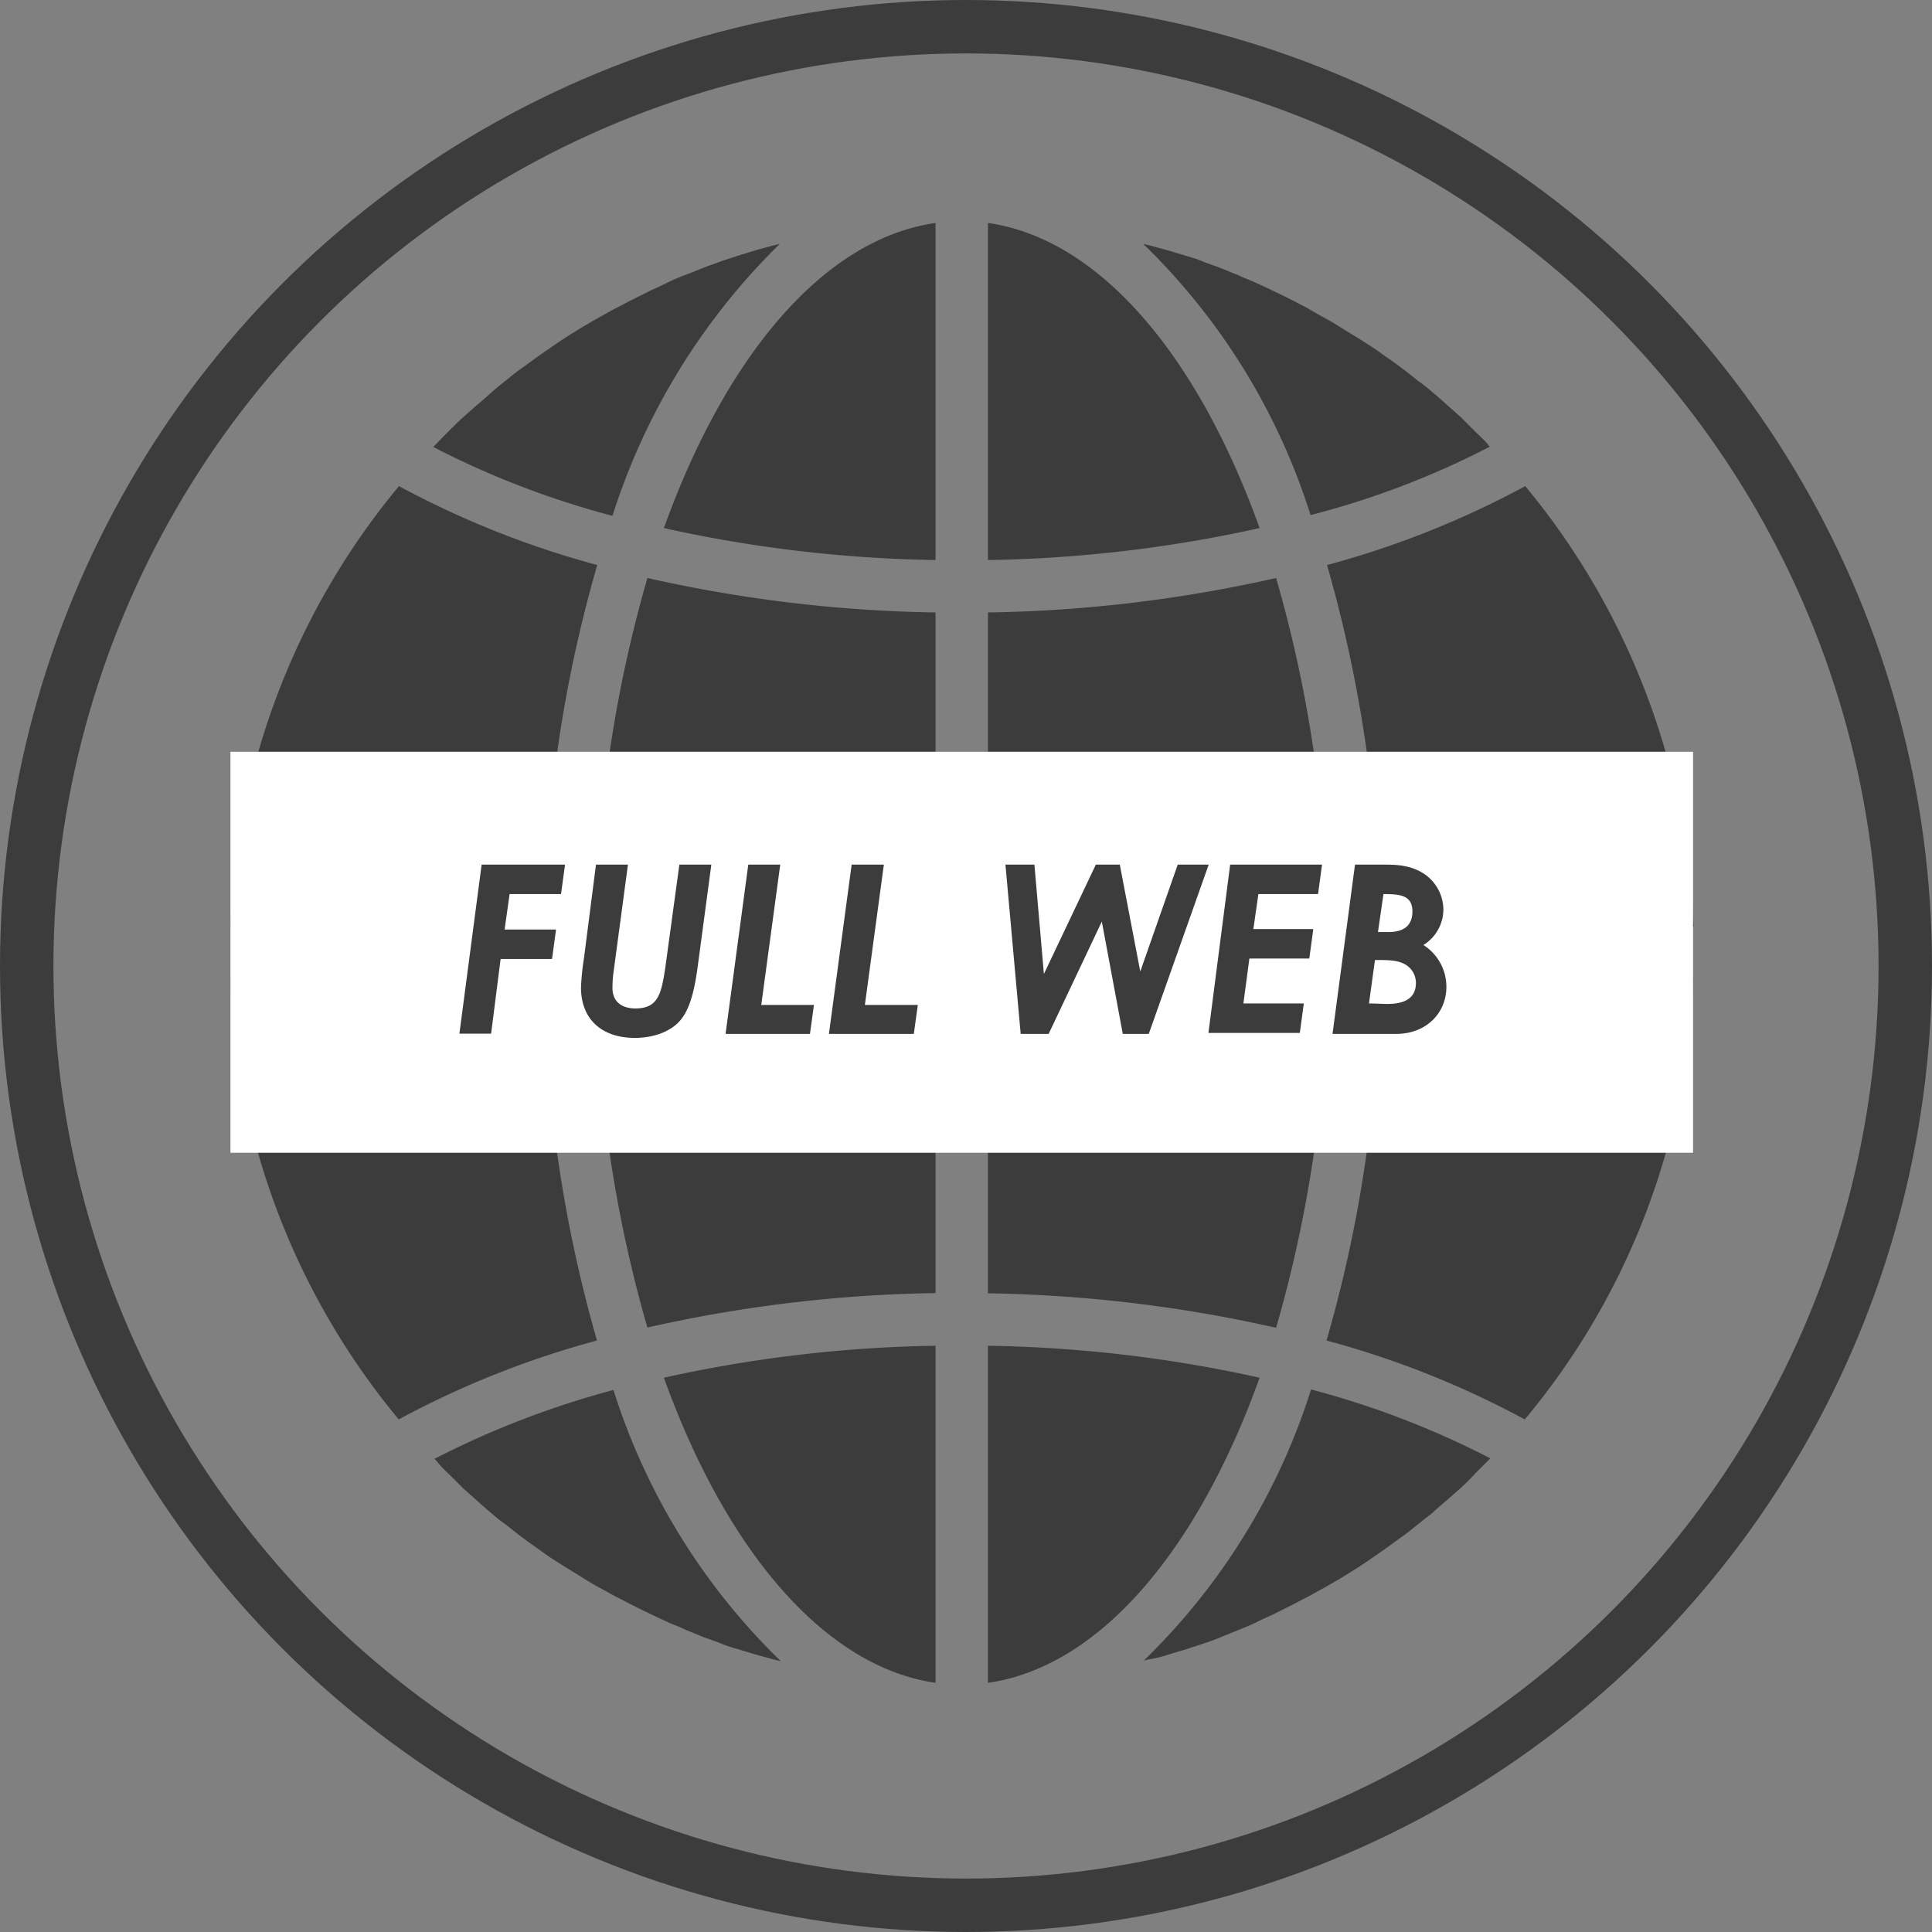 <svg xmlns="http://www.w3.org/2000/svg" viewBox="0 0 386.9 386.9"><rect x="0" y="0" width="386.9" height="386.9" fill="#808080" stroke="none"/><defs><style>.cls-1{fill:#3c3c3c;}.cls-2{fill:#fff;}.cls-3,.cls-4{fill:none;}.cls-4{stroke:#3c3c3c;stroke-miterlimit:10;stroke-width:10.7px;}</style></defs><title>Fichier 1fullweb</title><g id="Calque_2" data-name="Calque 2"><g id="Calque_1-2" data-name="Calque 1"><path class="cls-1" d="M197.85,337c22.4-3.2,42-26.6,54.4-61.1a269.44,269.44,0,0,0-54.4-6.4Z"/><path class="cls-1" d="M233.65,331.45c1.3-.4,2.6-.8,4-1.2,1.1-.4,2.2-.7,3.3-1.1,1.3-.4,2.6-.9,3.8-1.4s2.2-.9,3.2-1.3c1.2-.5,2.5-1,3.7-1.6s2.1-1,3.2-1.5l3.6-1.8c1-.5,2.1-1.1,3.1-1.6,1.2-.6,2.3-1.3,3.5-1.9,1-.6,2.1-1.2,3.1-1.8s2.3-1.4,3.4-2.1,2-1.3,3-2,2.2-1.5,3.3-2.3,1.9-1.4,2.9-2.1,2.1-1.6,3.2-2.5l2.8-2.2c1-.9,2-1.8,3.1-2.7l2.7-2.4a39.67,39.67,0,0,0,2.9-2.9l2.5-2.5.5-.5a175.28,175.28,0,0,0-35.9-13.8,130,130,0,0,1-33.5,54.3c.4-.1.8-.2,1.3-.3A19.81,19.81,0,0,0,233.65,331.45Z"/><path class="cls-1" d="M339.05,196.05h-62.8a268.61,268.61,0,0,1-10.6,72.4,183.71,183.71,0,0,1,39.7,15.8A145.16,145.16,0,0,0,339.05,196.05Z"/><path class="cls-1" d="M197.85,185.55h68a261.94,261.94,0,0,0-10.3-69.8,280,280,0,0,1-57.7,6.9v62.9Z"/><path class="cls-1" d="M197.85,44.65v67.5a269.44,269.44,0,0,0,54.4-6.4C239.85,71.25,220.25,47.85,197.85,44.65Z"/><path class="cls-1" d="M197.85,259a280.82,280.82,0,0,1,57.7,6.9,261.94,261.94,0,0,0,10.3-69.8h-68Z"/><path class="cls-1" d="M305.45,97.35a183.71,183.71,0,0,1-39.7,15.8,273.21,273.21,0,0,1,10.6,72.4h62.8A147,147,0,0,0,305.45,97.35Z"/><path class="cls-1" d="M298.35,89.45a1.76,1.76,0,0,1-.4-.5c-.8-.9-1.7-1.7-2.5-2.5l-2.9-2.9-2.7-2.4c-1-.9-2-1.8-3.1-2.7a30.13,30.13,0,0,0-2.8-2.2c-1-.8-2.1-1.7-3.2-2.5-.9-.7-1.9-1.4-2.9-2.1s-2.2-1.6-3.3-2.3-2-1.3-3-1.9-2.3-1.4-3.4-2.1-2-1.2-3.1-1.8-2.3-1.3-3.5-2c-1-.5-2.1-1.1-3.1-1.6-1.2-.6-2.4-1.2-3.7-1.8-1-.5-2.1-1-3.2-1.5s-2.5-1-3.7-1.6c-1.1-.4-2.2-.9-3.2-1.3-1.3-.5-2.6-.9-3.8-1.4s-2.2-.8-3.3-1.1c-1.3-.4-2.6-.8-4-1.2l-3.3-.9-1.3-.3a130,130,0,0,1,33.5,54.3A169.4,169.4,0,0,0,298.35,89.45Z"/><path class="cls-1" d="M46.15,185.55H109a268.61,268.61,0,0,1,10.6-72.4,183.71,183.71,0,0,1-39.7-15.8A146.39,146.39,0,0,0,46.15,185.55Z"/><path class="cls-1" d="M187.35,337v-67.5a269.44,269.44,0,0,0-54.4,6.4C145.35,310.35,165,333.75,187.35,337Z"/><path class="cls-1" d="M187.35,196.05h-68a261.94,261.94,0,0,0,10.3,69.8,280,280,0,0,1,57.7-6.9Z"/><path class="cls-1" d="M187.35,44.65c-22.4,3.2-42,26.6-54.4,61.1a269.44,269.44,0,0,0,54.4,6.4Z"/><path class="cls-1" d="M187.35,122.65a280.82,280.82,0,0,1-57.7-6.9,261.94,261.94,0,0,0-10.3,69.8h68Z"/><path class="cls-1" d="M156.15,48.85c-.4.1-.8.2-1.3.3l-3.3.9-3.9,1.2c-1.1.4-2.2.7-3.3,1.1-1.3.5-2.6.9-3.8,1.4s-2.2.9-3.3,1.3-2.5,1-3.7,1.6-2.1,1-3.2,1.5l-3.6,1.8c-1,.5-2.1,1.1-3.1,1.6-1.2.6-2.3,1.3-3.5,1.9-1,.6-2.1,1.2-3.1,1.8s-2.3,1.4-3.4,2.1-2,1.3-3,2-2.2,1.5-3.3,2.3-1.9,1.4-2.9,2.1-2.1,1.6-3.2,2.5c-.9.7-1.9,1.5-2.8,2.3s-2,1.8-3.1,2.7l-2.7,2.4c-1,.9-2,1.9-2.9,2.8L87.25,89l-.5.5a175.28,175.28,0,0,0,35.9,13.8A132.4,132.4,0,0,1,156.15,48.85Z"/><path class="cls-1" d="M89.85,295.15l2.9,2.9,2.7,2.4c1,.9,2,1.8,3.1,2.7a30.13,30.13,0,0,0,2.8,2.2c1,.8,2.1,1.7,3.2,2.5.9.7,1.9,1.4,2.9,2.1s2.2,1.6,3.3,2.3,2,1.3,3,1.9,2.3,1.4,3.4,2.1,2,1.2,3.1,1.8,2.3,1.3,3.5,1.9c1,.5,2.1,1.1,3.1,1.6,1.2.6,2.4,1.2,3.7,1.8,1,.5,2.1,1,3.2,1.5s2.5,1,3.7,1.6c1.1.4,2.2.9,3.2,1.3,1.3.5,2.6.9,3.8,1.4s2.2.8,3.3,1.1c1.3.4,2.6.8,4,1.2l3.3.9,1.3.3a130,130,0,0,1-33.5-54.3A179.83,179.83,0,0,0,87,292.15l.5.5A18.78,18.78,0,0,0,89.85,295.15Z"/><path class="cls-1" d="M79.85,284.25a183.71,183.71,0,0,1,39.7-15.8,273.21,273.21,0,0,1-10.6-72.4H46.15A146.39,146.39,0,0,0,79.85,284.25Z"/><rect class="cls-2" x="46.15" y="150.55" width="292.9" height="80.3"/><path class="cls-1" d="M96.45,173.15h16.7l-.8,5.9h-10.3l-1,7.1h10.3l-.8,5.9h-10.3L98.35,207H92Z"/><path class="cls-1" d="M119.35,173.15h6.4l-2.8,20.9a25.31,25.31,0,0,0-.3,3.8c0,2.6,1.7,4.1,4.6,4.1,4.6,0,5.2-3,6-8.3l2.8-20.5h6.4l-2.7,20.2c-.7,5.3-1.7,9.1-3.8,11.3-1.8,1.9-5,3.2-8.8,3.2-6.6,0-10.8-3.7-10.8-10.1a51.1,51.1,0,0,1,.6-5.9Z"/><path class="cls-1" d="M149.85,173.15h6.4l-3.8,28.1H163l-.8,5.8h-16.9Z"/><path class="cls-1" d="M170.55,173.15H177l-3.8,28.1h10.6l-.8,5.8H166Z"/><path class="cls-1" d="M201.35,173.15h5.8l1.9,21.9,10.4-21.9h4.8l4.1,21.4,7.5-21.4h6.2l-12,33.9h-5.2l-4.2-22.5L210,207.05h-5.6Z"/><path class="cls-1" d="M246.35,173.15h18.4l-.8,5.9H252l-1,7h12l-.8,5.9h-12l-1.2,9h12.1l-.8,5.9H242Z"/><path class="cls-1" d="M266.85,207.05l4.5-33.9h6.3c3.2,0,5.7.5,7.9,2.1a8.72,8.72,0,0,1,3.5,6.9,8.41,8.41,0,0,1-4,7.1,9.87,9.87,0,0,1,4.6,8.4c0,5.1-3.9,9.4-10.1,9.4Zm7.3-6.1c1.2,0,2.6.1,3.7.1q5.7,0,5.7-4.2a4.26,4.26,0,0,0-2.3-3.8c-1.5-.8-3.4-.8-5.9-.8Zm1.8-14.3h2.1c3.3,0,4.8-1.5,4.8-4.1,0-3.3-2.5-3.5-5.8-3.5Z"/><polygon class="cls-3" points="165.95 172.45 160.95 172.45 160.95 172.45 165.95 172.45"/><circle class="cls-4" cx="193.45" cy="193.45" r="188.1"/></g></g></svg>